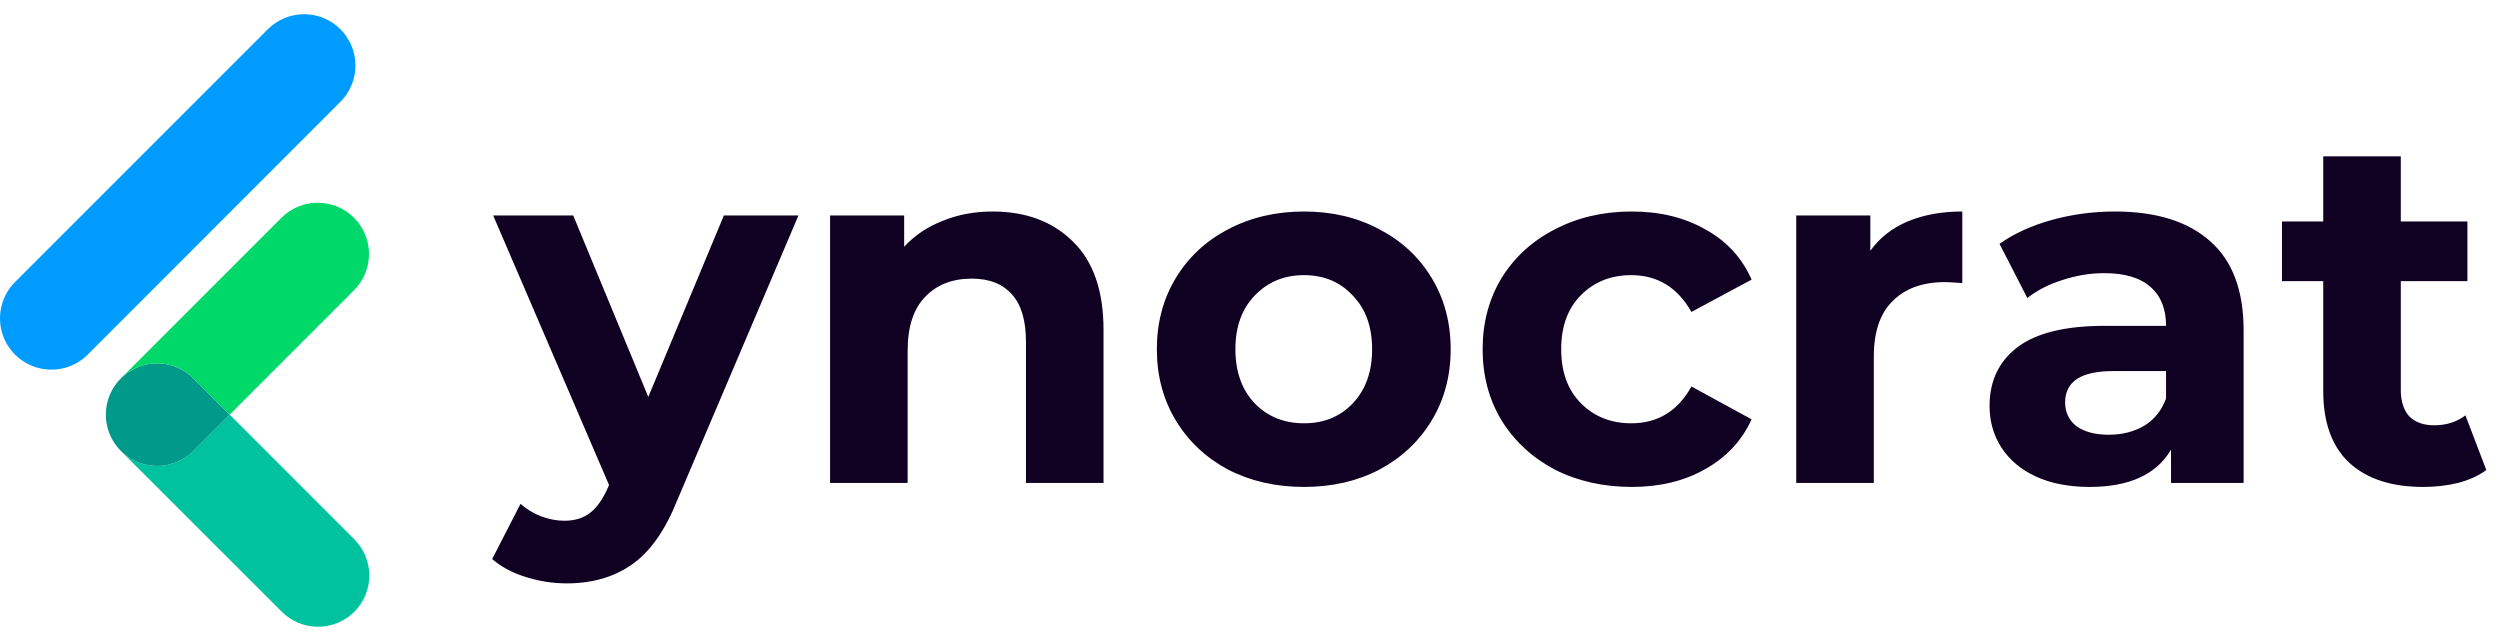 <svg width="176" height="45" viewBox="0 0 176 45" fill="none" xmlns="http://www.w3.org/2000/svg">
<path d="M56.21 15.17L47.705 35.155C46.842 37.325 45.768 38.853 44.485 39.74C43.225 40.627 41.697 41.07 39.9 41.07C38.92 41.07 37.952 40.918 36.995 40.615C36.038 40.312 35.257 39.892 34.65 39.355L36.645 35.47C37.065 35.843 37.543 36.135 38.08 36.345C38.64 36.555 39.188 36.66 39.725 36.66C40.472 36.66 41.078 36.473 41.545 36.1C42.012 35.75 42.432 35.155 42.805 34.315L42.875 34.14L34.72 15.17H40.355L45.64 27.945L50.96 15.17H56.21ZM69.883 14.89C72.216 14.89 74.095 15.59 75.518 16.99C76.965 18.39 77.688 20.467 77.688 23.22V34H72.228V24.06C72.228 22.567 71.901 21.458 71.248 20.735C70.595 19.988 69.65 19.615 68.413 19.615C67.036 19.615 65.94 20.047 65.123 20.91C64.306 21.75 63.898 23.01 63.898 24.69V34H58.438V15.17H63.653V17.375C64.376 16.582 65.275 15.975 66.348 15.555C67.421 15.112 68.6 14.89 69.883 14.89ZM91.802 34.28C89.819 34.28 88.034 33.872 86.447 33.055C84.884 32.215 83.659 31.06 82.772 29.59C81.886 28.12 81.442 26.452 81.442 24.585C81.442 22.718 81.886 21.05 82.772 19.58C83.659 18.11 84.884 16.967 86.447 16.15C88.034 15.31 89.819 14.89 91.802 14.89C93.786 14.89 95.559 15.31 97.122 16.15C98.686 16.967 99.911 18.11 100.797 19.58C101.684 21.05 102.127 22.718 102.127 24.585C102.127 26.452 101.684 28.12 100.797 29.59C99.911 31.06 98.686 32.215 97.122 33.055C95.559 33.872 93.786 34.28 91.802 34.28ZM91.802 29.8C93.202 29.8 94.346 29.333 95.232 28.4C96.142 27.443 96.597 26.172 96.597 24.585C96.597 22.998 96.142 21.738 95.232 20.805C94.346 19.848 93.202 19.37 91.802 19.37C90.402 19.37 89.247 19.848 88.337 20.805C87.427 21.738 86.972 22.998 86.972 24.585C86.972 26.172 87.427 27.443 88.337 28.4C89.247 29.333 90.402 29.8 91.802 29.8ZM114.877 34.28C112.87 34.28 111.062 33.872 109.452 33.055C107.865 32.215 106.617 31.06 105.707 29.59C104.82 28.12 104.377 26.452 104.377 24.585C104.377 22.718 104.82 21.05 105.707 19.58C106.617 18.11 107.865 16.967 109.452 16.15C111.062 15.31 112.87 14.89 114.877 14.89C116.86 14.89 118.587 15.31 120.057 16.15C121.55 16.967 122.635 18.145 123.312 19.685L119.077 21.96C118.097 20.233 116.685 19.37 114.842 19.37C113.419 19.37 112.24 19.837 111.307 20.77C110.374 21.703 109.907 22.975 109.907 24.585C109.907 26.195 110.374 27.467 111.307 28.4C112.24 29.333 113.419 29.8 114.842 29.8C116.709 29.8 118.12 28.937 119.077 27.21L123.312 29.52C122.635 31.013 121.55 32.18 120.057 33.02C118.587 33.86 116.86 34.28 114.877 34.28ZM131.671 17.655C132.324 16.745 133.199 16.057 134.296 15.59C135.416 15.123 136.699 14.89 138.146 14.89V19.93C137.539 19.883 137.131 19.86 136.921 19.86C135.357 19.86 134.132 20.303 133.246 21.19C132.359 22.053 131.916 23.36 131.916 25.11V34H126.456V15.17H131.671V17.655ZM148.885 14.89C151.801 14.89 154.041 15.59 155.605 16.99C157.168 18.367 157.95 20.455 157.95 23.255V34H152.84V31.655C151.813 33.405 149.9 34.28 147.1 34.28C145.653 34.28 144.393 34.035 143.32 33.545C142.27 33.055 141.465 32.378 140.905 31.515C140.345 30.652 140.065 29.672 140.065 28.575C140.065 26.825 140.718 25.448 142.025 24.445C143.355 23.442 145.396 22.94 148.15 22.94H152.49C152.49 21.75 152.128 20.84 151.405 20.21C150.681 19.557 149.596 19.23 148.15 19.23C147.146 19.23 146.155 19.393 145.175 19.72C144.218 20.023 143.401 20.443 142.725 20.98L140.765 17.165C141.791 16.442 143.016 15.882 144.44 15.485C145.886 15.088 147.368 14.89 148.885 14.89ZM148.465 30.605C149.398 30.605 150.226 30.395 150.95 29.975C151.673 29.532 152.186 28.89 152.49 28.05V26.125H148.745C146.505 26.125 145.385 26.86 145.385 28.33C145.385 29.03 145.653 29.59 146.19 30.01C146.75 30.407 147.508 30.605 148.465 30.605ZM175.036 33.09C174.499 33.487 173.834 33.79 173.041 34C172.271 34.187 171.454 34.28 170.591 34.28C168.351 34.28 166.613 33.708 165.376 32.565C164.163 31.422 163.556 29.742 163.556 27.525V19.79H160.651V15.59H163.556V11.005H169.016V15.59H173.706V19.79H169.016V27.455C169.016 28.248 169.214 28.867 169.611 29.31C170.031 29.73 170.614 29.94 171.361 29.94C172.224 29.94 172.959 29.707 173.566 29.24L175.036 33.09Z" fill="#100022"/>
<path d="M24.946 43.067C24.268 43.744 23.35 44.124 22.392 44.124C21.434 44.124 20.515 43.744 19.838 43.067L8.507 31.745C9.185 32.422 10.104 32.802 11.061 32.802C12.019 32.802 12.938 32.422 13.615 31.745L16.169 29.191L24.946 37.97C25.621 38.647 26 39.563 26 40.519C26 41.474 25.621 42.391 24.946 43.067Z" fill="#00C29E"/>
<path d="M16.17 29.191L13.616 31.745C13.111 32.25 12.467 32.593 11.767 32.733C11.066 32.872 10.34 32.8 9.681 32.527C9.021 32.254 8.457 31.791 8.06 31.197C7.663 30.603 7.452 29.905 7.452 29.191C7.452 28.477 7.663 27.779 8.06 27.185C8.457 26.591 9.021 26.128 9.681 25.855C10.34 25.581 11.066 25.51 11.767 25.649C12.467 25.788 13.111 26.132 13.616 26.637L16.17 29.191Z" fill="#00998A"/>
<path d="M3.621 26.022C2.904 26.024 2.204 25.813 1.608 25.416C1.012 25.018 0.548 24.453 0.274 23.791C0.001 23.13 -0.07 22.402 0.071 21.7C0.212 20.998 0.558 20.353 1.066 19.849L18.857 2.058C19.535 1.381 20.453 1 21.411 1C22.369 1 23.288 1.381 23.965 2.058C24.643 2.735 25.023 3.654 25.023 4.612C25.023 5.57 24.643 6.489 23.965 7.166L6.175 24.965C5.84 25.301 5.441 25.567 5.003 25.749C4.565 25.93 4.095 26.023 3.621 26.022Z" fill="#009BFF"/>
<path d="M24.946 20.412L16.169 29.191L13.615 26.637C12.938 25.96 12.019 25.58 11.061 25.58C10.104 25.58 9.185 25.96 8.507 26.637L19.838 15.306C20.517 14.64 21.432 14.269 22.384 14.273C23.335 14.277 24.247 14.657 24.92 15.33C25.593 16.003 25.973 16.914 25.978 17.865C25.983 18.817 25.612 19.732 24.946 20.412Z" fill="#00D86A"/>
</svg>
